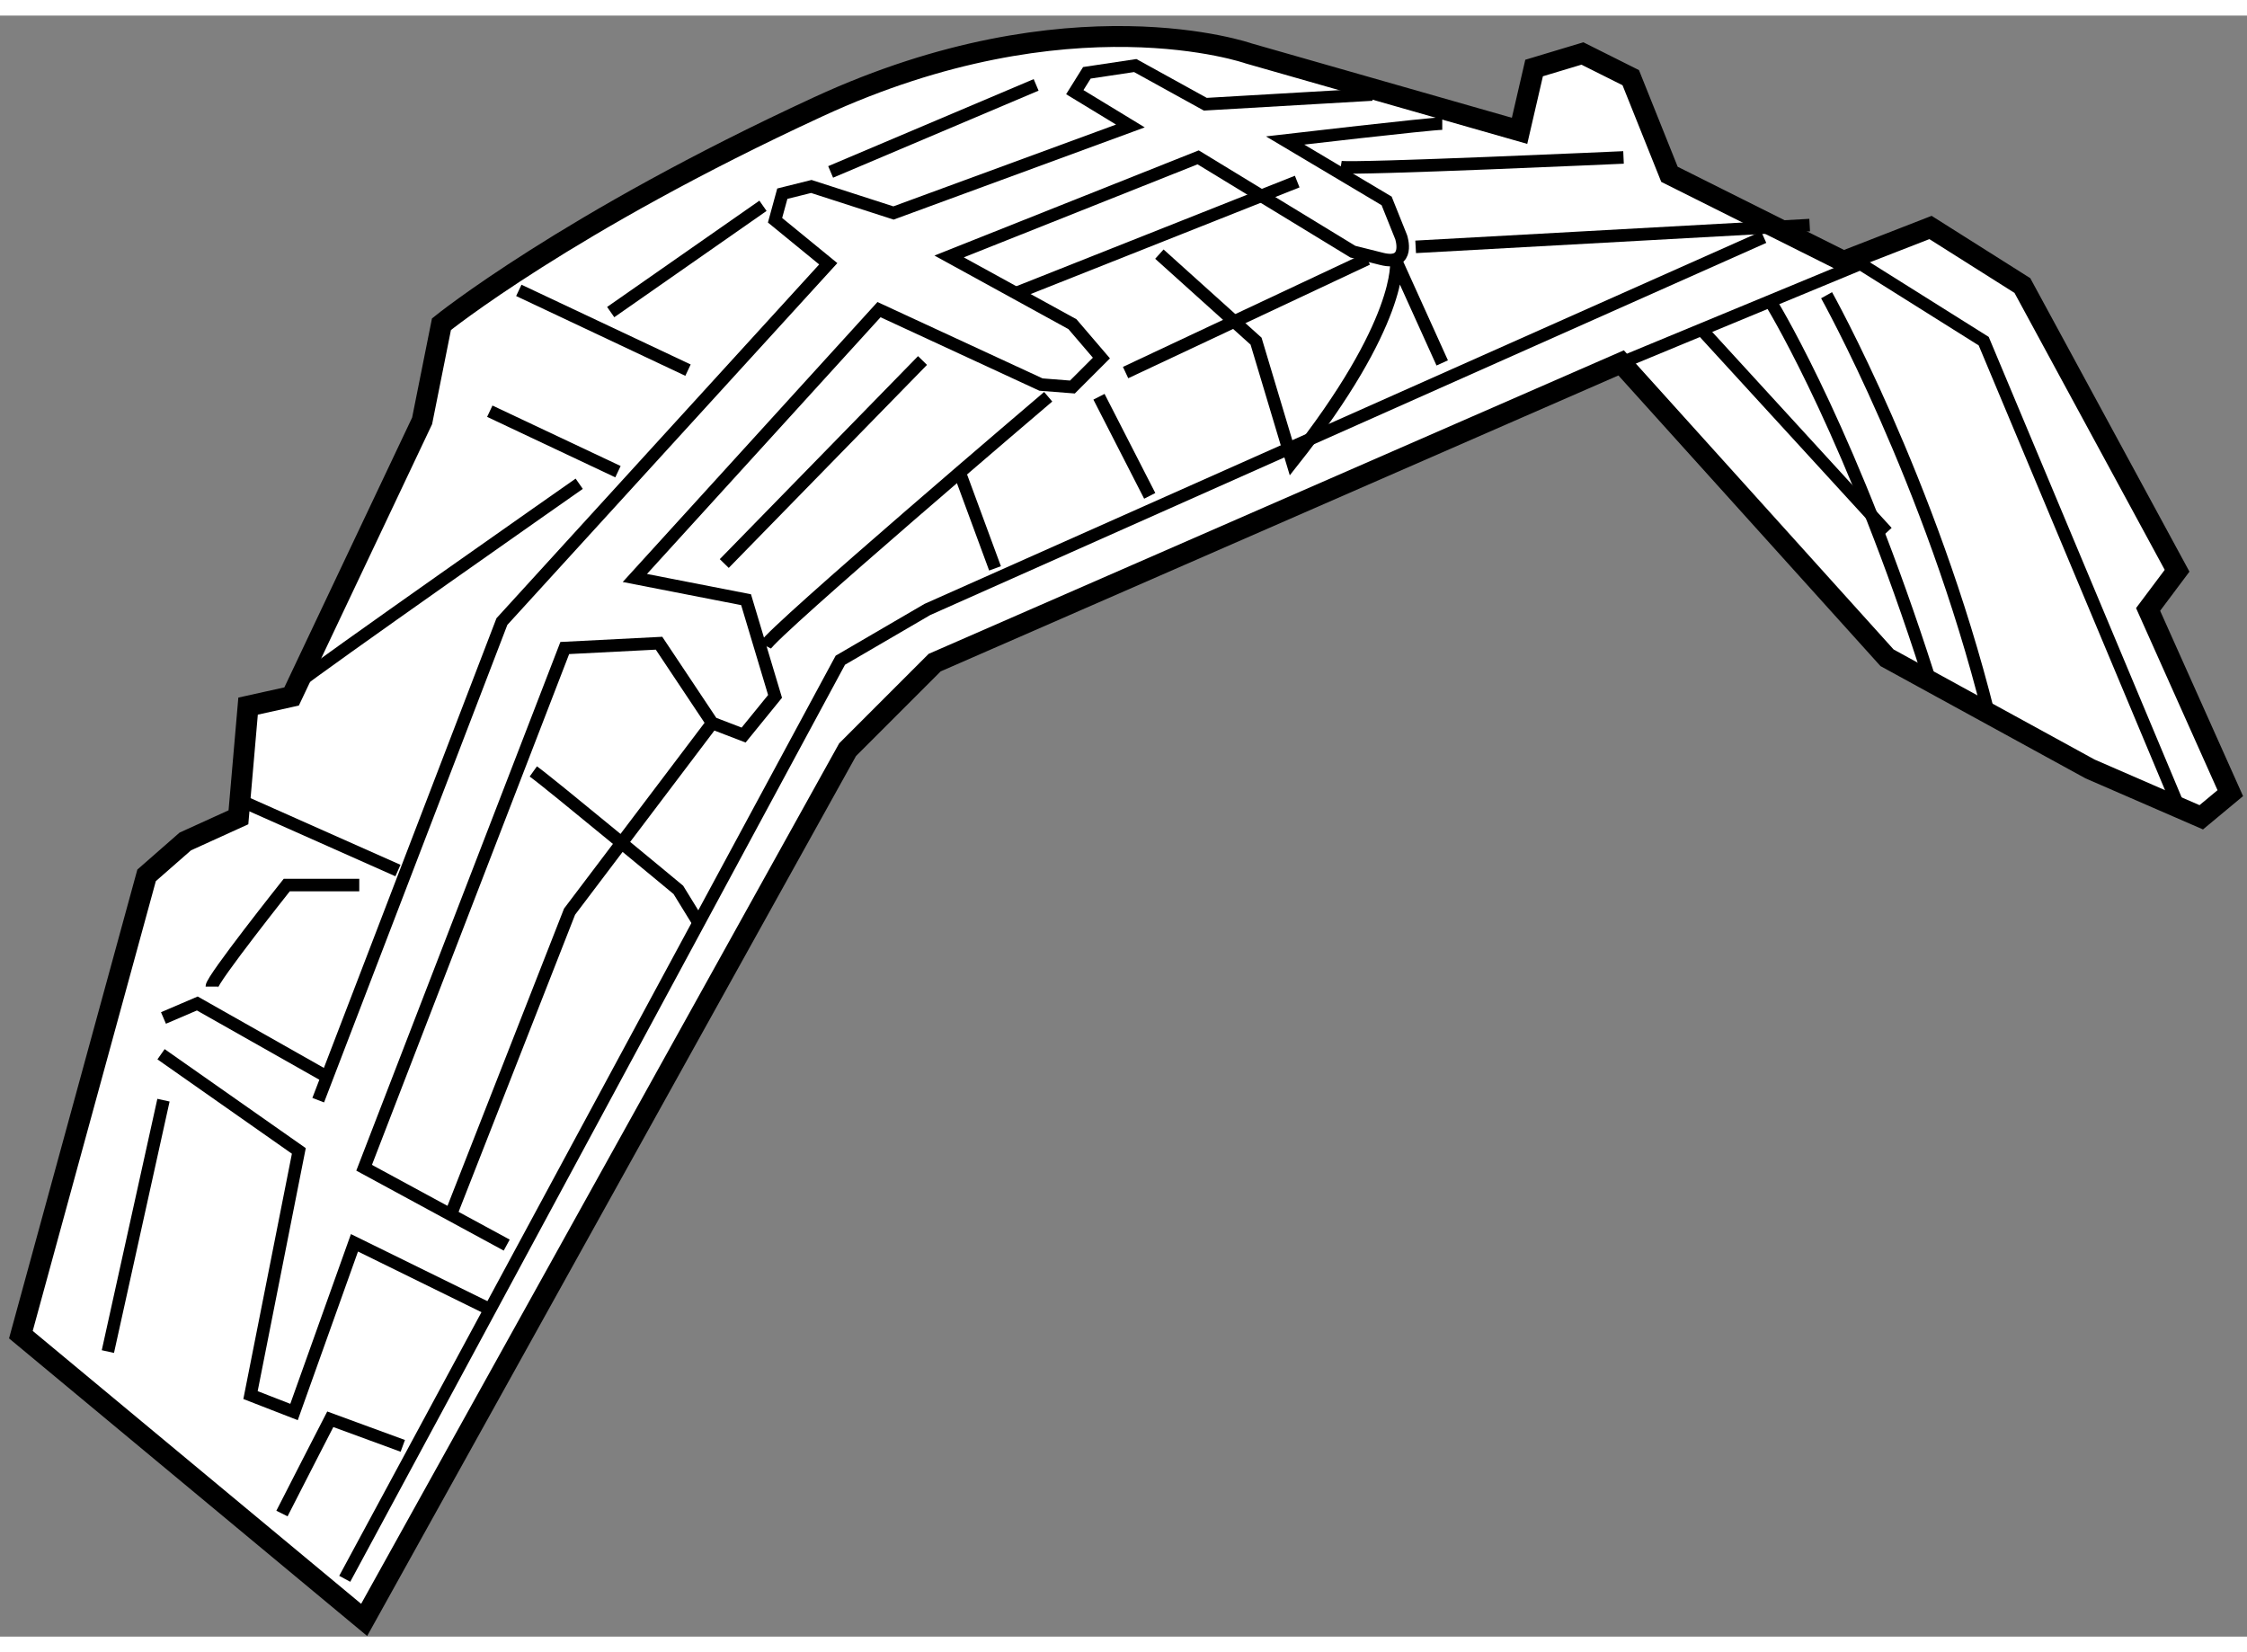 <?xml version="1.0" encoding="utf-8"?>
<!-- Generator: Adobe Illustrator 15.1.0, SVG Export Plug-In . SVG Version: 6.00 Build 0)  -->
<!DOCTYPE svg PUBLIC "-//W3C//DTD SVG 1.1//EN" "http://www.w3.org/Graphics/SVG/1.1/DTD/svg11.dtd">
<svg version="1.1" xmlns="http://www.w3.org/2000/svg" xmlns:xlink="http://www.w3.org/1999/xlink" x="0px" y="0px" width="244.8px"
	 height="180px" viewBox="186.829 137.051 53.8 38.812" enable-background="new 0 0 244.8 180" xml:space="preserve">
	
<rect x="186.829" y="137.051" width="53.8" height="38.812" fill="#808080" stroke="none"/>
	
<g><path fill="#FFFFFF" stroke="#000000" stroke-width="0.5" d="M187.329,168.633l8.219,6.83l11.575-20.836l2.084-2.084l16.437-7.177
				l6.367,7.061l4.861,2.662l2.662,1.157l0.695-0.578l-1.968-4.399l0.694-0.926l-3.704-6.829l-2.2-1.39l-2.083,0.811l-4.167-2.084
				l-0.927-2.314l-1.157-0.579l-1.157,0.348l-0.348,1.504l-6.482-1.852c0,0-4.283-1.505-10.302,1.273
				c-6.02,2.778-9.029,5.209-9.029,5.209l-0.463,2.314l-3.125,6.599l-1.042,0.231l-0.231,2.662l-1.273,0.579l-0.926,0.811
				L187.329,168.633z"></path><polyline fill="none" stroke="#000000" stroke-width="0.3" points="225.643,145.366 231.374,142.993 234.325,144.846 
				238.956,155.9 		"></polyline><path fill="none" stroke="#000000" stroke-width="0.3" d="M230.563,143.746c0,0,2.488,4.456,3.878,10.013"></path><path fill="none" stroke="#000000" stroke-width="0.3" d="M229.232,143.919c0.174,0.29,1.968,3.3,3.762,8.913"></path><line fill="none" stroke="#000000" stroke-width="0.3" x1="227.611" y1="144.614" x2="232.01" y2="149.418"></line><polyline fill="none" stroke="#000000" stroke-width="0.3" points="195.083,174.479 206.949,152.485 209.033,151.27 
				229.058,142.356 		"></polyline><polyline fill="none" stroke="#000000" stroke-width="0.3" points="190.685,161.919 190.827,162.019 193.984,164.234 
				192.827,170.08 193.869,170.485 195.316,166.434 198.615,168.055 		"></polyline><polyline fill="none" stroke="#000000" stroke-width="0.3" points="194.448,163.019 198.846,151.56 206.66,142.993 
				205.386,141.951 205.56,141.315 206.254,141.142 208.222,141.777 213.894,139.694 212.563,138.884 212.852,138.421 
				214.01,138.247 215.688,139.173 219.682,138.941 		"></polyline><path fill="none" stroke="#000000" stroke-width="0.3" d="M221.361,139.637c-0.29,0-3.763,0.404-3.763,0.404l2.431,1.447
				l0.348,0.868c0,0,0.232,0.694-0.463,0.521c-0.694-0.174-0.694-0.174-0.694-0.174l-3.704-2.258l-5.962,2.373l2.952,1.621
				l0.694,0.811l-0.694,0.694l-0.753-0.059l-3.878-1.794l-5.846,6.425l2.663,0.52l0.694,2.315l-0.753,0.926l-0.752-0.289l-1.273-1.91
				l-2.257,0.115l-4.804,12.444l3.414,1.852"></path><polyline fill="none" stroke="#000000" stroke-width="0.3" points="194.621,162.44 191.553,160.704 190.743,161.051 		"></polyline><line fill="none" stroke="#000000" stroke-width="0.3" x1="190.743" y1="163.019" x2="189.412" y2="169.038"></line><path fill="none" stroke="#000000" stroke-width="0.3" d="M191.901,160.299c0-0.174,1.794-2.431,1.794-2.431h1.736"></path><line fill="none" stroke="#000000" stroke-width="0.3" x1="192.711" y1="155.9" x2="196.357" y2="157.521"></line><line fill="none" stroke="#000000" stroke-width="0.3" x1="198.556" y1="146.523" x2="201.625" y2="147.971"></line><line fill="none" stroke="#000000" stroke-width="0.3" x1="199.251" y1="143.63" x2="203.302" y2="145.54"></line><line fill="none" stroke="#000000" stroke-width="0.3" x1="201.451" y1="144.15" x2="205.097" y2="141.605"></line><line fill="none" stroke="#000000" stroke-width="0.3" x1="206.717" y1="140.794" x2="211.637" y2="138.71"></line><path fill="none" stroke="#000000" stroke-width="0.3" d="M193.926,153.065c0.405-0.348,6.771-4.805,6.771-4.805"></path><polyline fill="none" stroke="#000000" stroke-width="0.3" points="203.881,153.99 200.466,158.505 197.63,165.739 		"></polyline><path fill="none" stroke="#000000" stroke-width="0.3" d="M199.598,155.148c0.405,0.289,3.473,2.836,3.473,2.836l0.463,0.753"></path><path fill="none" stroke="#000000" stroke-width="0.3" d="M193.58,172.916c0.115-0.231,1.157-2.257,1.157-2.257l1.736,0.637"></path><path fill="none" stroke="#000000" stroke-width="0.3" d="M205.155,152.138c0.174-0.347,6.771-5.961,6.771-5.961"></path><line fill="none" stroke="#000000" stroke-width="0.3" x1="204.17" y1="150.17" x2="208.917" y2="145.309"></line><line fill="none" stroke="#000000" stroke-width="0.3" x1="213.779" y1="145.598" x2="219.566" y2="142.878"></line><line fill="none" stroke="#000000" stroke-width="0.3" x1="211.174" y1="143.688" x2="217.888" y2="141.025"></line><path fill="none" stroke="#000000" stroke-width="0.3" d="M218.929,140.678c0.348,0.059,6.772-0.231,6.772-0.231"></path><line fill="none" stroke="#000000" stroke-width="0.3" x1="220.724" y1="142.588" x2="230.158" y2="142.067"></line><line fill="none" stroke="#000000" stroke-width="0.3" x1="209.842" y1="148.087" x2="210.653" y2="150.286"></line><line fill="none" stroke="#000000" stroke-width="0.3" x1="213.142" y1="146.177" x2="214.357" y2="148.55"></line><path fill="none" stroke="#000000" stroke-width="0.3" d="M214.588,142.762l2.315,2.084l0.868,2.894
				c2.662-3.357,2.489-4.804,2.489-4.804l1.1,2.431"></path></g>


</svg>